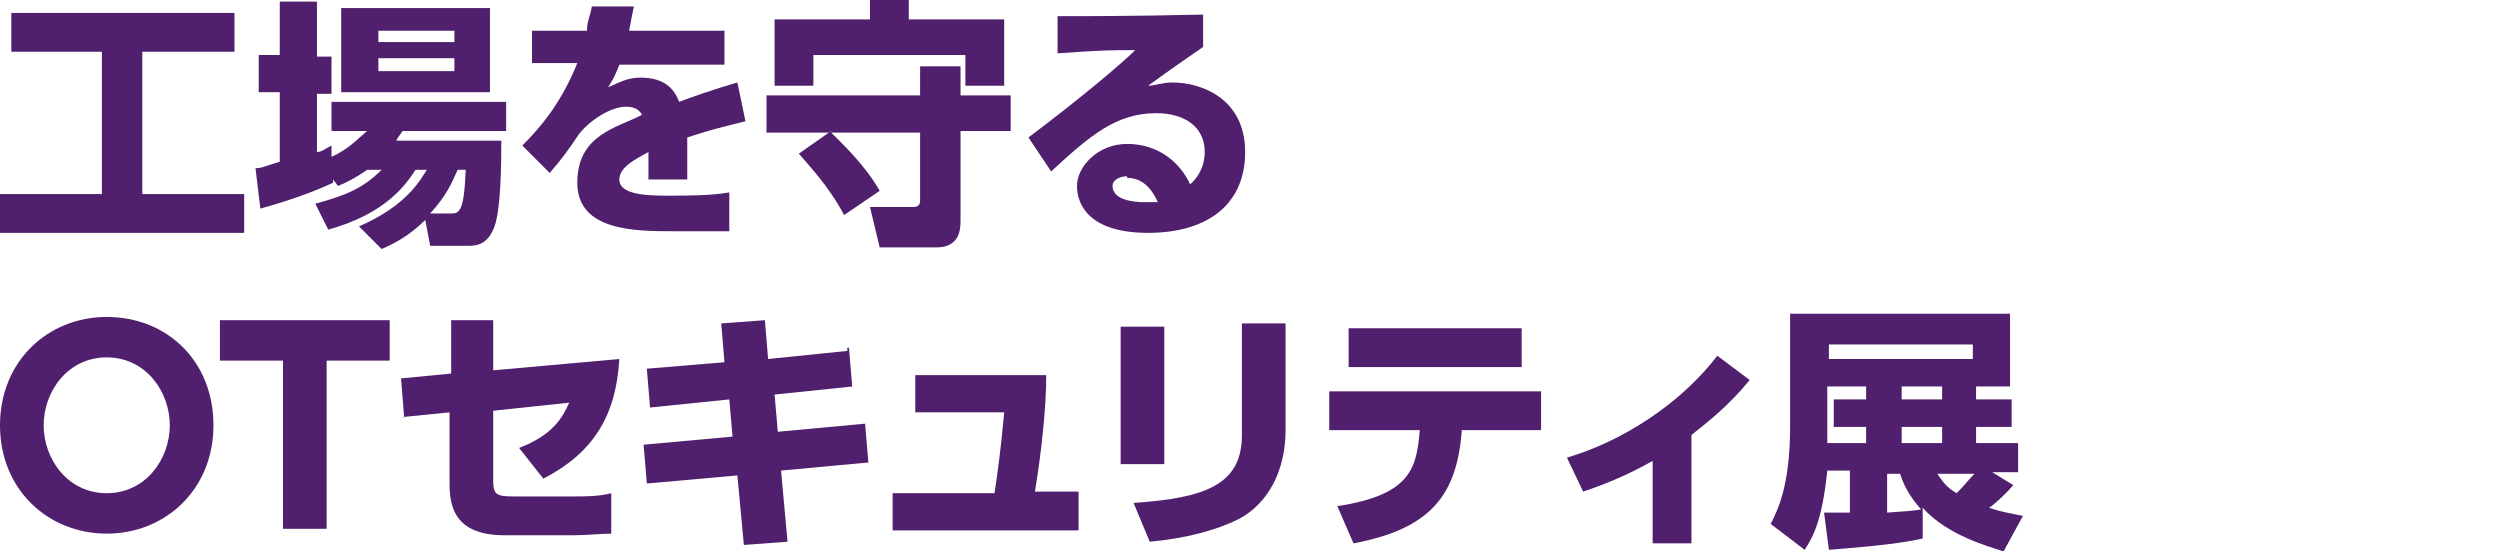<?xml version="1.0" encoding="UTF-8"?>
<svg id="_レイヤー_1" xmlns="http://www.w3.org/2000/svg" version="1.1" viewBox="0 0 154.6 34.1">
  <!-- Generator: Adobe Illustrator 30.0.0, SVG Export Plug-In . SVG Version: 2.1.1 Build 123)  -->
  <defs>
    <style>
      .st0 {
        fill: #50206e;
      }
    </style>
  </defs>
  <g>
    <path class="st0" d="M.7.8h13.8v2.4h-5.7v8.8h6.3v2.4H0v-2.4h6.3V3.2H.7V.8Z"/>
    <path class="st0" d="M22.7,10.5c-.7.5-1.3.8-1.8,1l-.3-.4v.2c-1.3.6-2.7,1.1-4.5,1.6l-.3-2.5c.4,0,.5-.1,1.5-.4v-4.3h-1.3v-2.3h1.3V.1h2.3v3.4h.9v2.3h-.9v3.6c.3,0,.5-.2.9-.4v.7c1.1-.5,1.6-1.1,2.2-1.6h-2.2v-1.8h10.8v1.8h-6.4c-.2.3-.3.4-.4.6h6.5c0,1.2,0,4.5-.5,5.5-.4.9-1,1-1.5,1h-2.4l-.3-1.6c-1,1-2,1.5-2.7,1.8l-1.4-1.4c3-1.3,3.8-2.9,4.2-3.5h-.7c-.6.9-1.8,2.7-5.4,3.7l-.8-1.6c1.8-.5,2.9-.9,4.1-2.1h-.9ZM21.1.5h9.2v5.2h-9.2s0-5.2,0-5.2ZM23.4,1.9v.7h4.7v-.7s-4.7,0-4.7,0ZM23.4,3.6v.8h4.7v-.8s-4.7,0-4.7,0ZM27.9,13.2c.5,0,.8-.1.9-2.7h-.5c-.4.9-.7,1.6-1.7,2.7h1.3Z"/>
    <path class="st0" d="M44.8,1.9v2.1h-6.5c-.2.5-.3.8-.7,1.4.7-.3,1.2-.6,2-.6,1.5,0,2.1.7,2.4,1.5.5-.2,2.2-.8,3.6-1.2l.5,2.4c-1.2.3-2.1.5-3.6,1v2.6h-2.4v-1.7c-.7.4-1.8.9-1.8,1.7s1.2,1,2.8,1,2.8,0,4-.2v2.4h-3.4c-2.4,0-6,0-6-3s2.5-3.4,4-4.2c-.2-.4-.6-.5-1-.5-.9,0-2.2.8-2.9,1.7-1.2,1.8-1.6,2.1-1.8,2.4l-1.7-1.7c1.1-1.1,2.4-2.6,3.4-5.1h-2.8V1.9h3.4c0-.6.2-.9.3-1.5h2.6c-.2.9-.2,1.1-.3,1.5h5.9Z"/>
    <path class="st0" d="M62.5,5.8v2.3h-3.1v5.5c0,.5,0,1.7-1.5,1.7h-3.5l-.6-2.5h2.7c.4,0,.4-.3.4-.4v-4.2h-9.5v-2.3h9.5v-1.8h2.5v1.8h3.1,0ZM47.9,1.2h5.9V0h2.4v1.2h5.9v4.1h-2.4v-1.9h-9.4v1.9h-2.4V1.2ZM51.3,8.1c.7.7,2.2,2.1,3.1,3.7l-2.2,1.5c-1-1.9-2.4-3.3-2.8-3.8l2-1.4h0Z"/>
    <path class="st0" d="M74.4,2.9c-.4.3-1.2.8-3.4,2.4.4,0,.9-.2,1.5-.2,1.8,0,4.5,1,4.5,4.3s-2.4,5-6,5-4.4-1.7-4.4-2.9,1.3-2.6,3.1-2.6,3.2,1,3.9,2.5c.9-.8.9-1.8.9-2,0-1.6-1.3-2.4-3-2.4-2.5,0-4.1,1.4-6.5,3.6l-1.4-2.1c3.2-2.4,5.8-4.6,6.6-5.4-1.5,0-2.1,0-4.8.2V1c1.8,0,4.8,0,9-.1,0,0,0,2,0,2ZM69.7,10.9c-.4,0-.9.2-.9.6,0,.9,1.4,1,1.9,1h.9c-.4-.9-1-1.5-1.9-1.5h0Z"/>
  </g>
  <g>
    <path class="st0" d="M6.6,19.6c3.7,0,6.6,2.7,6.6,6.7s-3,6.7-6.6,6.7S0,30.3,0,26.3s3-6.7,6.6-6.7ZM6.6,30.5c2.4,0,3.9-2.1,3.9-4.2s-1.5-4.2-3.9-4.2-3.9,2.1-3.9,4.2,1.5,4.2,3.9,4.2Z"/>
    <path class="st0" d="M20.2,32.7h-2.7v-10.4h-3.9v-2.5h10.5v2.5h-3.9v10.4Z"/>
    <path class="st0" d="M25,25.9l-.2-2.5,3.1-.3v-3.3h2.6v3.1l7.8-.7c-.2,3.5-1.6,5.8-4.7,7.4l-1.5-1.9c2.1-.8,2.7-1.9,3.1-2.8l-4.7.5v4.3c0,.9.2,1,1.3,1h3.6c.9,0,1.6,0,2.4-.2v2.5c-.7,0-1.4.1-2.4.1h-4.2c-3.1,0-3.4-1.8-3.4-3.2v-4.4l-3,.3h.2Z"/>
    <path class="st0" d="M52.5,21.5l.2,2.4-4.8.5.2,2.3,5.4-.5.2,2.4-5.4.5.4,4.4-2.7.2-.4-4.3-5.6.5-.2-2.4,5.5-.5-.2-2.3-4.9.5-.2-2.4,4.8-.4-.2-2.4,2.7-.2.2,2.4,4.9-.5v-.2Z"/>
    <path class="st0" d="M66.7,30.5v2.3h-11.5v-2.3h6.3c.2-1.3.4-2.8.6-5h-5.5v-2.3h8.1c0,2-.3,4.8-.7,7.2h2.7,0Z"/>
    <path class="st0" d="M72,28.7h-2.7v-8.5h2.7v8.5ZM79.5,26.6c0,2.4-1,4.5-2.9,5.5-1.4.7-3.3,1.2-5.5,1.4l-1-2.4c4.4-.3,6.7-1.1,6.7-4.2v-6.9h2.7v6.6Z"/>
    <path class="st0" d="M82.7,31.3c4.6-.7,4.9-2.4,5.1-4.7h-5.6v-2.4h13.1v2.4h-4.9c-.3,4-1.9,6.1-6.7,7l-1-2.3h0ZM94.1,20.3v2.4h-10.7v-2.4h10.7Z"/>
    <path class="st0" d="M104.6,33.6h-2.4v-5.1c-1.4.8-2.8,1.4-4.3,1.9l-1-2.1c3.4-1,7-3.3,9.3-6.3l2,1.5c-1.3,1.6-2.6,2.6-3.6,3.4v6.7Z"/>
    <path class="st0" d="M124.5,30c-.5.6-1.3,1.3-1.5,1.4.9.3,1.6.4,2.1.5l-1.2,2.2c-.9-.3-3.5-1-5-2.7v1.9c-1.7.4-4.6.6-5.8.7l-.3-2.3h1.6v-2.6h-1.4c-.3,2.9-.8,4-1.4,4.9l-2.1-1.6c.4-.8,1.2-2.3,1.2-6v-7h13.6v4.5h-2.1v.8h2.2v1.7h-2.2v1h2.6v1.8h-1.6l1.3.8h0ZM122,21.3h-8.9v.9h8.9v-.9ZM115.4,23.9h-2.4v3.5h2.4v-1h-2v-1.7h2v-.8ZM116.7,31.7c1.3-.1,1.6-.1,2.1-.2-.8-.9-1.1-1.6-1.3-2.2h-.8s0,2.4,0,2.4ZM120.1,23.9h-2.5v.8h2.5v-.8ZM120.1,26.4h-2.5v1h2.5v-1ZM119.8,29.3c.3.4.5.8,1.2,1.2.4-.4.8-.9,1.1-1.2h-2.3Z"/>
  </g>
</svg>